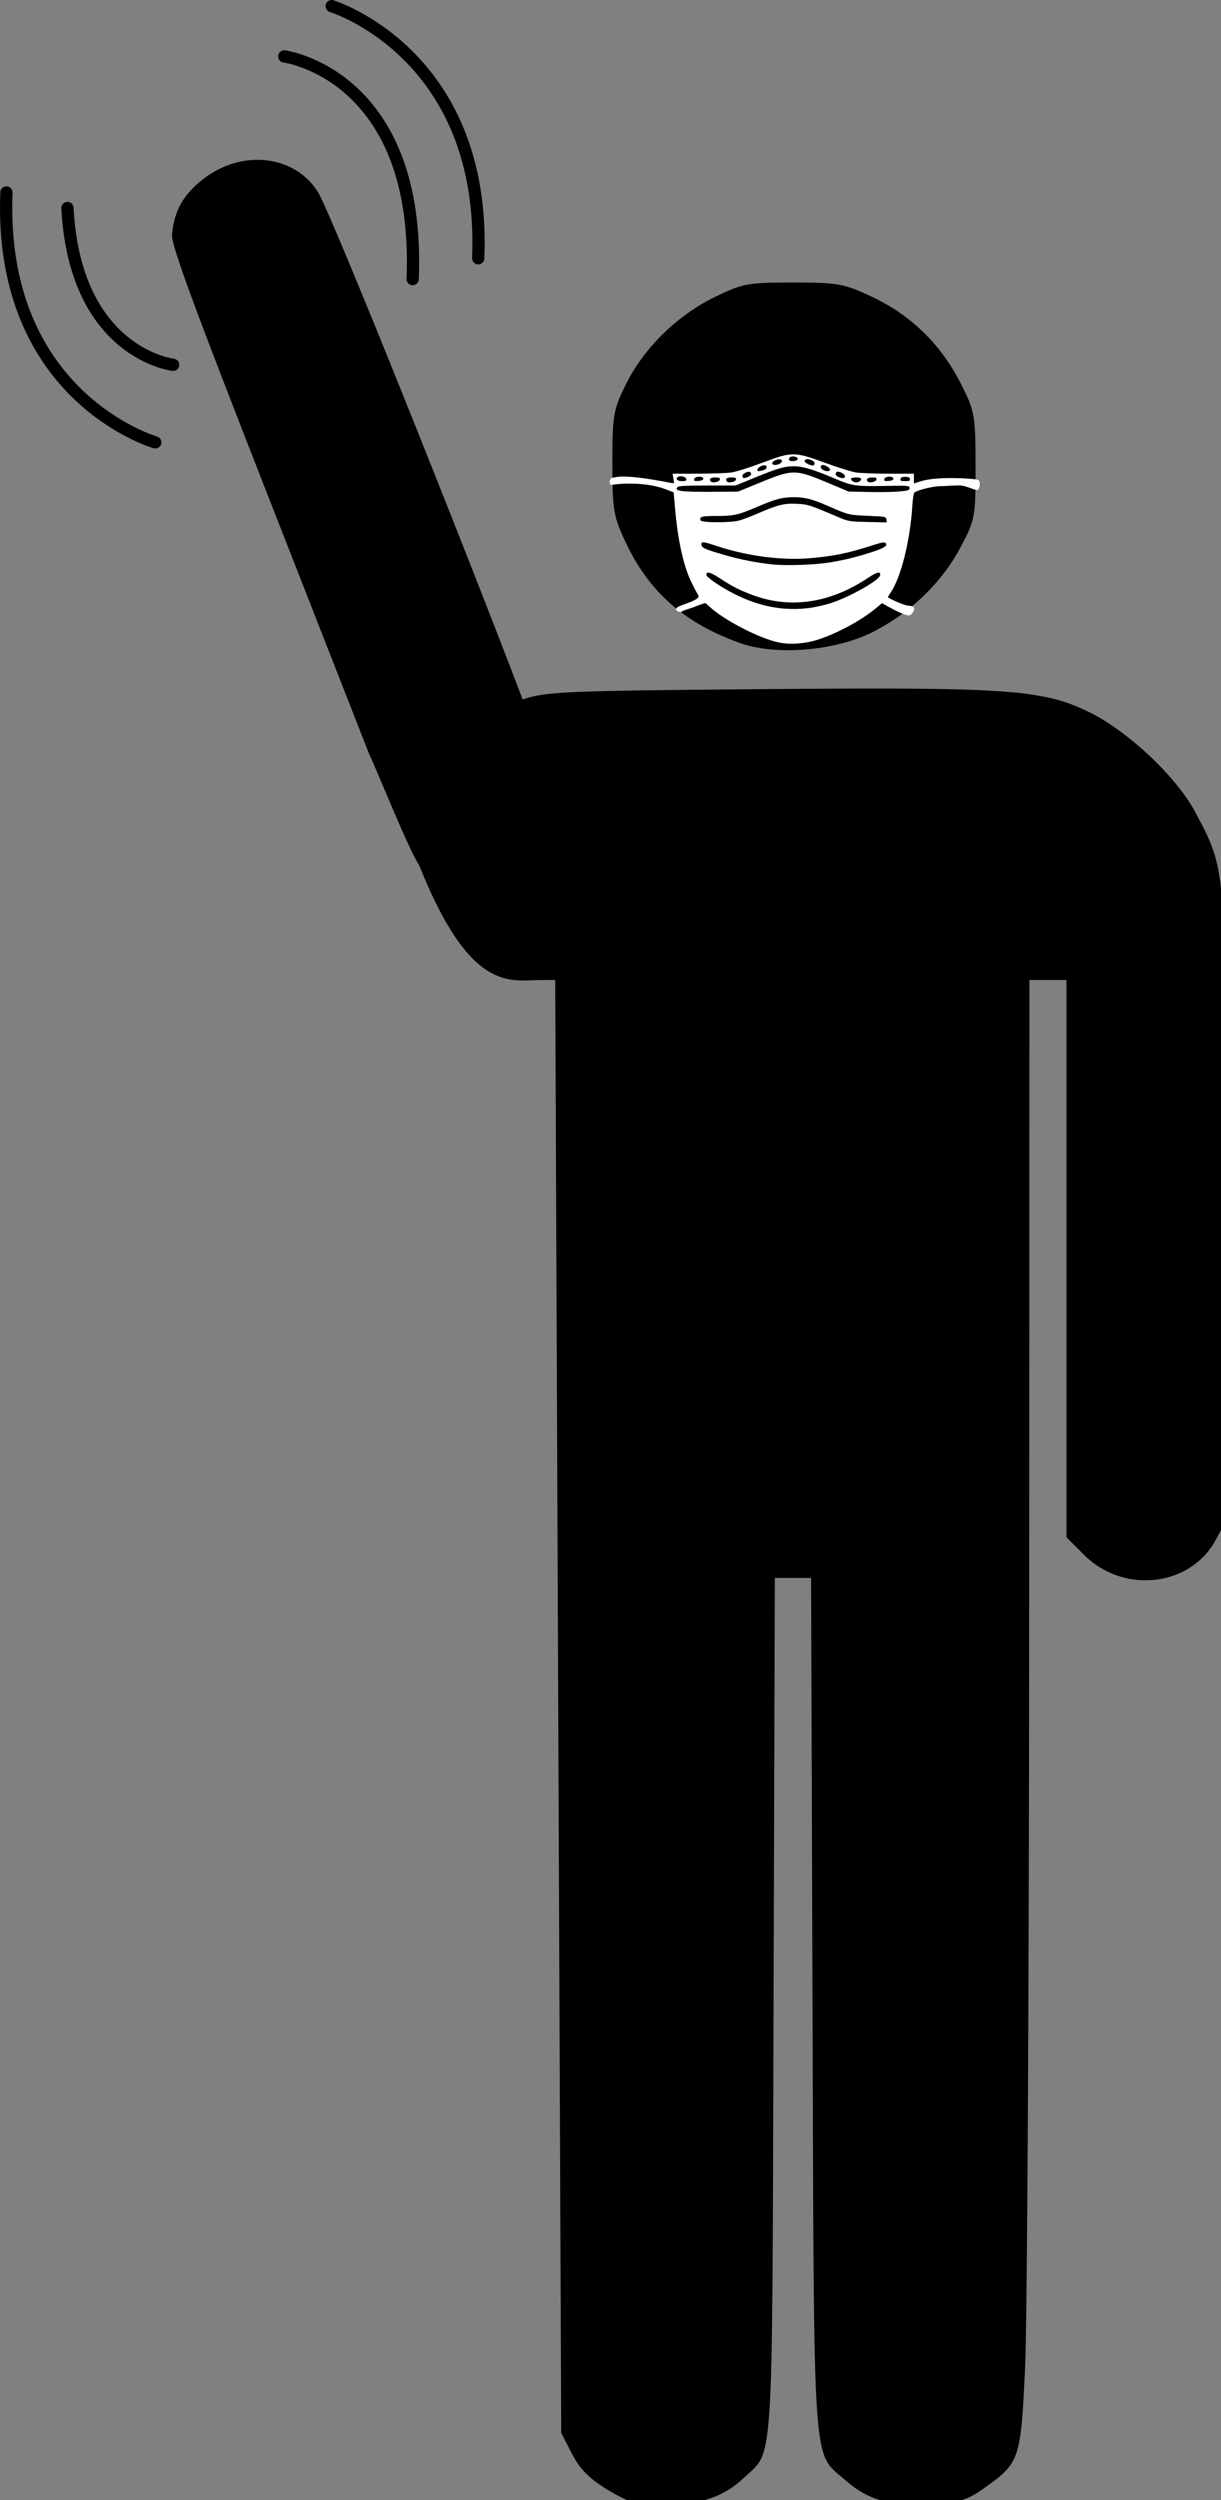 <?xml version="1.0" encoding="UTF-8" standalone="no"?>
<!-- Created with Inkscape (http://www.inkscape.org/) -->

<svg
   width="69.823mm"
   height="142.944mm"
   viewBox="0 0 69.823 142.944"
   version="1.1"
   id="svg5"
   inkscape:version="1.1 (c68e22c387, 2021-05-23)"
   sodipodi:docname="persona_saludando.svg"
   xmlns:inkscape="http://www.inkscape.org/namespaces/inkscape"
   xmlns:sodipodi="http://sodipodi.sourceforge.net/DTD/sodipodi-0.dtd"
   xmlns="http://www.w3.org/2000/svg"
   xmlns:svg="http://www.w3.org/2000/svg">
  <rect x="0" y="0" width="69.823" height="142.944" fill="#808080" stroke="none"/>
  <sodipodi:namedview
     id="namedview7"
     pagecolor="#ffffff"
     bordercolor="#666666"
     borderopacity="1.0"
     inkscape:pageshadow="2"
     inkscape:pageopacity="0.0"
     inkscape:pagecheckerboard="0"
     inkscape:document-units="mm"
     showgrid="false"
     inkscape:zoom="0.70710678"
     inkscape:cx="-181.72644"
     inkscape:cy="159.09903"
     inkscape:window-width="1920"
     inkscape:window-height="1017"
     inkscape:window-x="-8"
     inkscape:window-y="-8"
     inkscape:window-maximized="1"
     inkscape:current-layer="layer1"
     fit-margin-top="0"
     fit-margin-left="0"
     fit-margin-right="0"
     fit-margin-bottom="0" />
  <defs
     id="defs2" />
  <g
     inkscape:label="Capa 1"
     inkscape:groupmode="layer"
     id="layer1"
     transform="translate(-125.19,-33.002)">
    <path
       id="path854"
       style="fill:#000000;stroke-width:1"
       d="m 528.148,159.021 c -4.034,-0.038 -8.271,1.328 -11.92,4.184 -4.284,3.353 -6.187,6.737 -6.697,11.918 -0.214,2.172 4.55,15.125 21.154,57.508 l 21.432,54.703 c 1.68,3.439 8.526,20.676 10.71,23.778 11.101,27.955 19.819,24.88 26.202,24.88 h 3.201 l 0.646,156.729 0.648,156.73 2.316,4.52 c 1.674,3.267 3.815,5.423 7.723,7.771 4.694,2.821 6.307,3.25 12.232,3.25 7.665,0 12.842,-1.756 17.102,-5.803 6.575,-6.245 6.133,0.722 6.441,-101.447 l 0.279,-92.75 h 3.914 3.912 l 0.307,92.25 c 0.341,102.436 -0.096,96.117 7.072,102.41 4.888,4.292 9.564,5.619 18.256,5.18 6.213,-0.314 8.008,-0.834 11.572,-3.355 7.842,-5.547 8.049,-6.148 8.971,-26.133 0.453,-9.818 0.849,-81.189 0.879,-158.602 l 0.057,-140.75 h 4 4 v 60.117 60.119 l 3.787,3.785 c 8.547,8.547 23.021,6.876 28.449,-3.285 l 2.264,-4.236 -0.008,-67 c -0.009,-74.271 0.097,-72.931 -6.725,-85.77 -4.064,-7.649 -14.777,-17.679 -23.152,-21.676 -9.971,-4.759 -17.539,-5.277 -70.434,-4.82 -42.111,0.364 -46.549,0.504 -51.535,2.227 -13.358,-35.084 -41.336,-104.951 -44.199,-109.516 -2.823,-4.501 -7.671,-6.867 -12.857,-6.916 z m 115.391,26.471 c -9.812,0 -10.958,0.216 -17.01,3.195 -8.06,3.968 -15.111,10.9 -18.998,18.678 -2.76,5.523 -2.971,6.738 -2.971,17.037 7.1e-4,10.167 0.243,11.603 2.908,17.236 5.038,10.649 12.629,17.328 24.578,21.625 7.753,2.788 20.564,1.741 28.648,-2.34 8.13,-4.104 14.861,-10.574 18.932,-18.195 3.226,-6.04 3.329,-6.599 3.307,-17.736 -0.022,-10.966 -0.172,-11.794 -3.254,-17.832 -4.24,-8.307 -10.656,-14.579 -18.92,-18.494 -6.206,-2.94 -7.476,-3.174 -17.221,-3.174 z"
       transform="scale(0.265)"
       sodipodi:nodetypes="sssccccccccssscccccssssccccccccccssscsssscssssscssss" />
    <path
       style="fill:none;stroke:#000000;stroke-width:0.7;stroke-linecap:round;stroke-linejoin:miter;stroke-miterlimit:4;stroke-dasharray:none;stroke-opacity:1"
       d="m 148.789,48.96 c 0.469,-11.703 -7.343,-12.732 -7.343,-12.732"
       id="path2591" />
    <path
       style="fill:none;stroke:#000000;stroke-width:0.7;stroke-linecap:round;stroke-linejoin:miter;stroke-miterlimit:4;stroke-dasharray:none;stroke-opacity:1"
       d="m 152.538,47.771 c 0.469,-11.703 -8.381,-14.419 -8.381,-14.419"
       id="path2591-6"
       sodipodi:nodetypes="cc" />
    <path
       style="fill:none;stroke:#000000;stroke-width:0.7;stroke-linecap:round;stroke-linejoin:miter;stroke-miterlimit:4;stroke-dasharray:none;stroke-opacity:1"
       d="m 129.047,44.893 c 0.439,8.328 6.045,8.968 6.045,8.968"
       id="path2591-2"
       sodipodi:nodetypes="cc" />
    <path
       style="fill:none;stroke:#000000;stroke-width:0.7;stroke-linecap:round;stroke-linejoin:miter;stroke-miterlimit:4;stroke-dasharray:none;stroke-opacity:1"
       d="m 125.558,44.006 c -0.469,11.703 8.511,14.29 8.511,14.29"
       id="path2591-6-6"
       sodipodi:nodetypes="cc" />
    <path
       id="path4042"
       style="fill:#ffffff;stroke-width:0.268"
       d="m 643.605,222.566 c -1.766,0.002 -3.515,0.618 -6.795,1.852 -2.639,0.992 -5.595,1.919 -6.57,2.061 -0.975,0.141 -4.229,0.259 -7.229,0.262 l -5.453,0.004 0.188,1.113 c 0.171,1.014 0.168,1.011 -0.312,0.916 -11.109,-2.189 -12.14,-1.199 -12.834,-1.16 -0.694,0.039 -0.924,1.759 0,1.531 0.924,-0.228 7.027,-0.805 11.686,1.037 l 1.496,0.59 0.32,3.602 c 0.61,6.891 1.82,12.317 3.531,15.828 0.578,1.185 1.203,2.363 1.389,2.617 0.423,0.578 -0.107,1.035 -2.064,1.779 -2.203,0.762 -2.556,1.001 -2.664,1.34 -0.108,0.339 0.836,0.869 1.203,0.566 0.367,-0.303 2.123,-0.738 3.197,-1.189 1.074,-0.451 1.963,-0.67 1.963,-0.67 l 0.992,0.896 c 3.176,2.87 10.384,6.605 14.602,7.566 2.583,0.589 5.986,0.342 8.92,-0.646 4.213,-1.42 9.196,-4.14 12.256,-6.691 l 1.312,-1.094 1.369,0.762 c 1.684,0.938 3.578,1.83 4.324,1.891 0.746,0.06 1.536,-1.382 1.15,-1.762 -0.385,-0.38 -0.865,-0.277 -1.463,-0.398 -0.89,-0.181 -3.647,-1.367 -4.08,-1.756 -0.053,-0.048 0.165,-0.452 0.484,-0.9 2.271,-3.189 4.297,-11.211 4.764,-18.861 0.088,-1.439 0.291,-2.724 0.453,-2.855 0.653,-0.53 4.07,-1.367 5.578,-1.367 1.114,0 2.607,-0.151 4.037,-0.16 1.647,-0.011 3.56,1.195 4.02,0.975 0.459,-0.221 0.786,-1.951 0,-2.201 -0.786,-0.25 -8.595,-0.808 -12.195,0.312 l -1.547,0.48 v -1.045 -1.045 l -5.43,-0.002 c -2.987,-0.001 -6.194,-0.126 -7.127,-0.277 -0.933,-0.151 -3.892,-1.078 -6.572,-2.061 -3.35,-1.227 -5.132,-1.84 -6.898,-1.838 z m -0.125,0.457 c 0.502,-0.013 1.078,0.184 1.078,0.504 0,0.255 -0.311,0.432 -0.848,0.484 -0.916,0.089 -1.252,-0.176 -0.916,-0.721 0.11,-0.178 0.384,-0.26 0.686,-0.268 z m 3.139,0.574 c 0.6,-0.025 1.559,0.454 1.559,0.846 0,0.606 -0.328,0.678 -1.275,0.279 -0.904,-0.38 -1.126,-0.847 -0.514,-1.082 0.067,-0.026 0.145,-0.039 0.23,-0.043 z m -6.078,0.037 c 0.203,-0.005 0.377,0.036 0.479,0.139 0.249,0.252 0.203,0.41 -0.201,0.709 v 0.002 c -0.665,0.49 -1.758,0.499 -1.758,0.014 0,-0.421 0.872,-0.849 1.48,-0.863 z m 9.455,1.232 c 0.635,0 1.718,0.777 1.523,1.092 -0.36,0.583 -2,0.007 -2,-0.703 0,-0.214 0.214,-0.389 0.477,-0.389 z m -12.688,0.062 c 0.182,-0.011 0.336,0.021 0.426,0.111 0.125,0.128 0.139,0.382 0.027,0.562 h 0.004 c -0.112,0.181 -0.603,0.408 -1.09,0.506 -0.761,0.152 -0.872,0.108 -0.791,-0.309 0.08,-0.413 0.878,-0.837 1.424,-0.871 z m 6.473,0.207 c 1.837,0 4.31,0.746 8.721,2.633 3.763,1.61 4.479,1.718 10.695,1.615 5.349,-0.088 5.498,-0.077 5.498,0.445 0,0.474 -0.25,0.56 -2.146,0.746 -1.18,0.115 -4.137,0.168 -6.57,0.117 l -4.426,-0.094 -4.156,-1.748 c -7.391,-3.108 -7.847,-3.115 -14.926,-0.207 l -4.785,1.967 -4.828,0.037 c -7.468,0.058 -9.099,-0.143 -8.219,-1.02 0.249,-0.248 1.913,-0.336 6.424,-0.336 h 6.086 l 4.023,-1.648 c 5.112,-2.093 6.54,-2.508 8.609,-2.508 z m 9.41,1.16 c 0.519,-0.017 1.557,0.577 1.557,0.965 0,0.497 -0.375,0.569 -1.273,0.242 -0.738,-0.268 -0.974,-0.849 -0.471,-1.16 0.048,-0.03 0.113,-0.044 0.188,-0.047 z m -19.172,0.031 c 0.311,0.004 0.48,0.188 0.48,0.541 0,0.382 -1.453,1.014 -1.719,0.748 -0.344,-0.344 -0.122,-0.803 0.533,-1.102 0.282,-0.128 0.518,-0.19 0.705,-0.188 z m -14.799,0.969 c 0.548,-0.022 1.216,0.223 1.285,0.588 0.071,0.375 -0.101,0.469 -0.854,0.469 -0.993,0 -1.484,-0.401 -1.037,-0.848 0.133,-0.133 0.356,-0.199 0.605,-0.209 z m 4.02,0.09 c 0.476,-0.021 0.936,0.117 0.936,0.432 0,0.273 -0.331,0.429 -1.029,0.486 -0.873,0.072 -1.015,0.011 -0.936,-0.402 0.061,-0.317 0.554,-0.495 1.029,-0.516 z m 41.031,0 c 0.476,-0.021 0.938,0.117 0.938,0.432 0,0.273 -0.331,0.429 -1.029,0.486 -0.873,0.072 -1.015,0.011 -0.936,-0.402 0.061,-0.317 0.552,-0.495 1.027,-0.516 z m 3.484,0.029 c 0.674,0 0.956,0.129 1.021,0.469 0.074,0.386 -0.107,0.469 -1.021,0.469 -0.915,0 -1.096,-0.083 -1.021,-0.469 0.065,-0.34 0.348,-0.469 1.021,-0.469 z m -41.014,0.133 c 0.895,0 1.077,0.086 1.004,0.471 -0.091,0.483 -1.529,0.813 -1.904,0.438 -0.522,-0.522 -0.14,-0.908 0.9,-0.908 z m 3.486,0 c 0.895,0 1.077,0.086 1.004,0.471 -0.091,0.483 -1.529,0.813 -1.904,0.438 -0.522,-0.522 -0.139,-0.908 0.9,-0.908 z m 26.934,0 c 1.019,0 1.308,0.227 0.904,0.713 -0.164,0.198 -0.572,0.361 -0.904,0.361 -0.64,0 -1.324,-0.598 -1.025,-0.896 0.097,-0.097 0.558,-0.178 1.025,-0.178 z m 3.521,0 c 0.753,0 0.925,0.096 0.854,0.471 -0.101,0.534 -1.665,0.814 -1.951,0.35 -0.307,-0.496 0.126,-0.82 1.098,-0.82 z m -16.814,4.266 c 2.322,0.009 3.9,0.428 7.359,1.947 4.269,1.875 4.369,1.899 8.482,2.072 3.818,0.161 3.889,0.174 3.977,0.791 l 0.09,0.629 -4.111,-0.096 c -4.069,-0.095 -4.137,-0.109 -6.525,-1.121 -6.14,-2.603 -6.356,-2.671 -8.744,-2.797 -2.715,-0.143 -4.103,0.195 -8.287,2.014 -1.549,0.673 -3.419,1.386 -4.156,1.584 -1.93,0.518 -8.145,0.501 -8.346,-0.023 -0.311,-0.811 0.204,-0.951 3.486,-0.951 3.743,0 4.554,-0.188 9.053,-2.105 3.771,-1.607 5.14,-1.954 7.723,-1.943 z m -19.709,9.73 c 0.433,-0.005 1.34,0.275 3.227,0.893 6.367,2.086 13.673,3.035 19.652,2.551 5.102,-0.413 8.346,-1.074 13.541,-2.758 1.991,-0.646 2.685,-0.774 2.924,-0.535 0.548,0.548 -0.207,1.064 -2.809,1.918 -3.23,1.061 -6.174,1.787 -9.268,2.287 -3.151,0.509 -9.407,0.727 -12.234,0.426 -3.529,-0.376 -6.954,-1.044 -10.322,-2.014 -4.306,-1.24 -5.098,-1.592 -5.098,-2.268 0,-0.321 0.05,-0.496 0.387,-0.5 z m 1.059,6.541 c 0.429,-0.021 1.256,0.392 2.611,1.271 2.64,1.713 3.784,2.309 6.445,3.361 8.359,3.304 17.141,2.08 25.553,-3.561 1.834,-1.23 2.689,-1.399 2.516,-0.5 -0.219,1.136 -6.764,4.806 -10.824,6.068 -1.186,0.369 -3.096,0.801 -4.244,0.961 -5.482,0.763 -10.863,-0.215 -16.332,-2.965 -2.887,-1.452 -6.098,-3.629 -6.098,-4.137 0,-0.317 0.115,-0.487 0.373,-0.5 z"
       transform="scale(0.265)"
       sodipodi:nodetypes="csscccssscccsccssscsssccczzsscccsszzccccssscssssscsssccsccscscsssccccsssssscccscccssccssscssssssssssssssssssssssscsssssssssssssssssscscsscccssscsssccssssssssscsssssscsss" />
  </g>
</svg>
